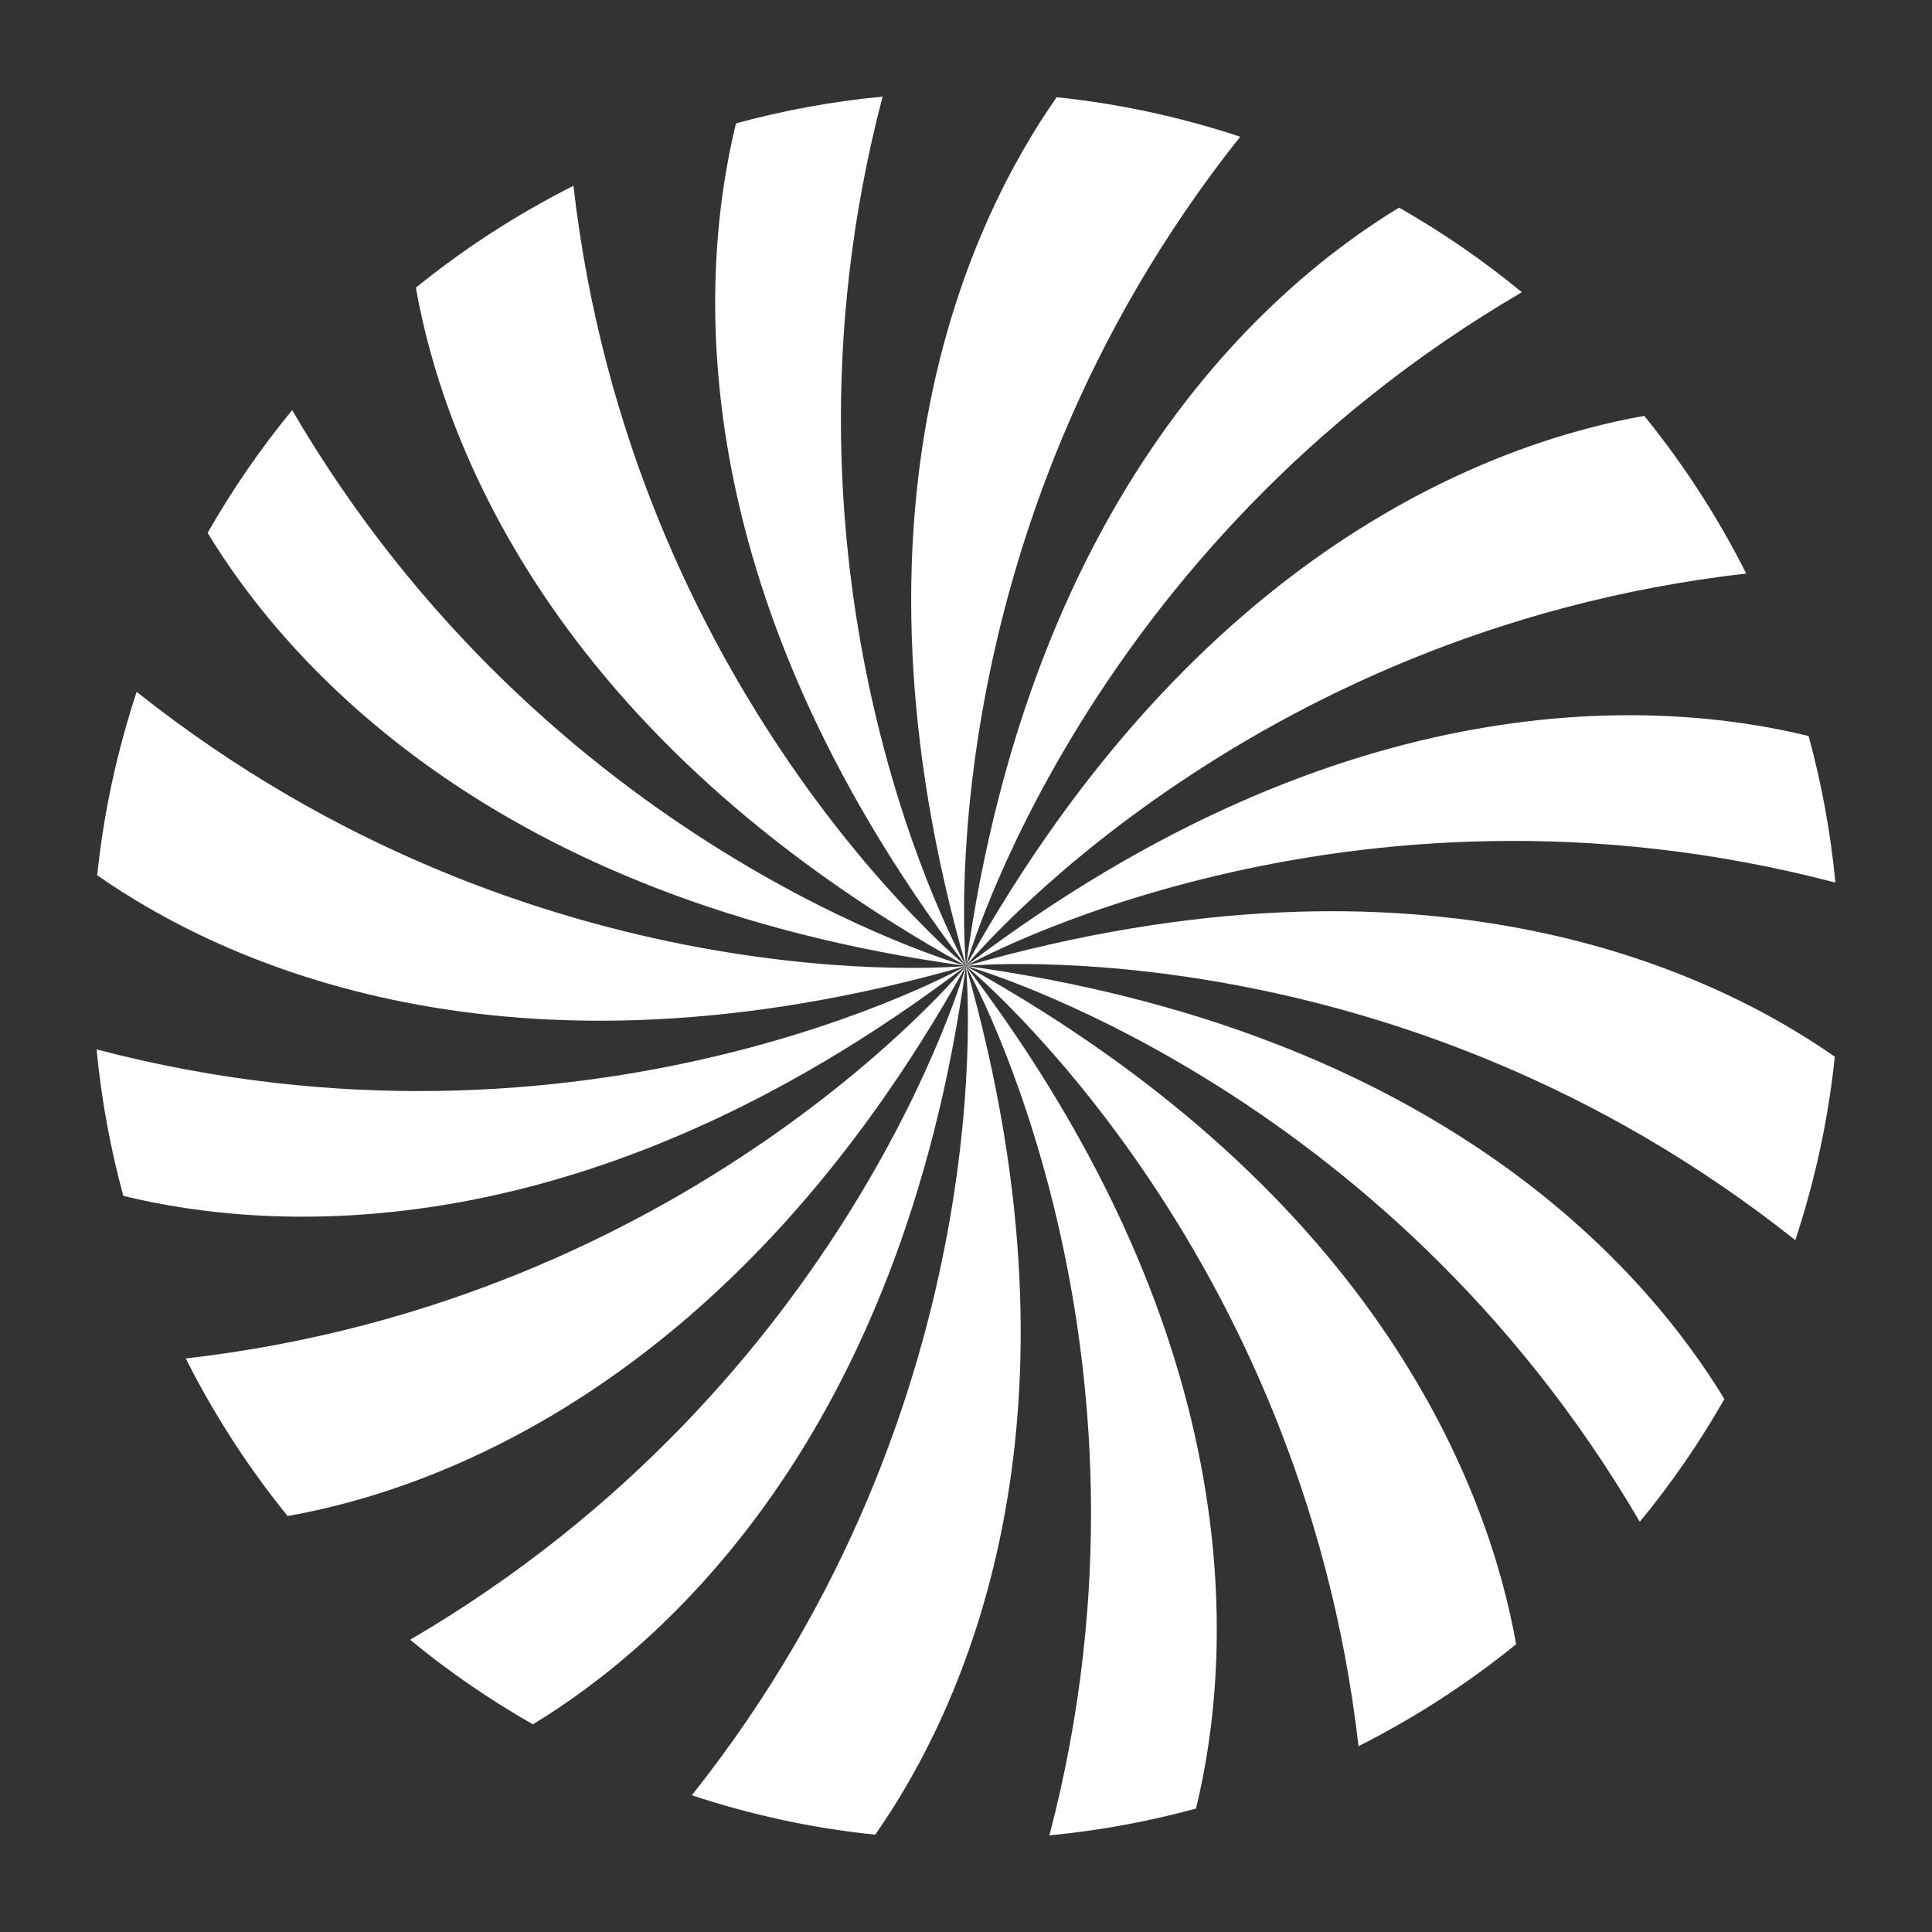 <svg height='100px' width='100px'  fill="#fff" xmlns="http://www.w3.org/2000/svg" xmlns:xlink="http://www.w3.org/1999/xlink" version="1.1" x="0px" y="0px" viewBox="0 0 100 100" enable-background="new 0 0 100 100" xml:space="preserve"><rect x="0" y="0" width="100" height="100" fill="#333333" stroke="none"/><g><path d="M49.998,49.995c0,0.002,0,0.002,0,0.002s14.19-17.316,40.386-20.312c-1.468-2.914-3.238-5.649-5.277-8.16   C77.45,22.88,62.032,28.33,49.998,49.995z"></path><polygon points="49.998,49.997 49.998,49.997 49.998,49.997  "></polygon><rect x="49.996" y="49.998" width="0.002" height="0"></rect><rect x="49.997" y="49.999" width="0.001" height="0"></rect><polygon points="49.998,49.997 49.998,49.997 49.998,49.997  "></polygon><rect x="49.997" y="49.997" width="0" height="0.002"></rect><rect x="49.995" y="49.996" width="0.003" height="0"></rect><rect x="49.998" y="49.998" width="0" height="0.001"></rect><path d="M95,45.682c-0.247-2.6-0.718-5.133-1.386-7.586c-7.553-1.848-23.862-3.081-43.616,11.901H50   C50.066,49.959,69.537,39.006,95,45.682z"></path><path d="M49.997,50C49.951,50.055,35.77,67.32,9.614,70.314c1.469,2.912,3.237,5.646,5.274,8.156   C22.547,77.115,37.963,71.668,49.997,50z"></path><polygon points="50,49.997 49.998,49.997 49.998,49.997  "></polygon><polygon points="49.997,49.999 49.998,49.997 49.998,49.997  "></polygon><polygon points="49.998,49.999 49.998,49.997 49.998,49.999  "></polygon><polygon points="49.998,49.999 49.998,49.997 49.997,49.999  "></polygon><path d="M50.009,50.005c0.208,0.171,17.325,14.34,20.308,40.377c2.913-1.471,5.647-3.24,8.158-5.277   C77.117,77.447,71.668,62.035,50.009,50.005z"></path><rect x="49.998" y="49.999" width="0" height="0.001"></rect><path d="M61.904,93.611c1.848-7.555,3.079-23.859-11.902-43.609C50,50,50,50,49.998,50v0.003   c0.045,0.079,10.989,19.541,4.319,44.996C56.917,94.75,59.452,94.279,61.904,93.611z"></path><path d="M49.997,50.002c0-0.002,0-0.002,0-0.004c0,0,0,0,0,0.001c-0.004,0.009-6.007,21.569-28.769,34.874   c1.98,1.637,4.109,3.096,6.352,4.379C34.228,85.217,46.625,74.559,49.997,50.002z"></path><path d="M50.005,49.997c0.141-0.014,22.34-2.158,42.919,14.193c1.004-3.035,1.704-6.211,2.044-9.494   C88.601,50.241,73.847,43.183,50.005,49.997z"></path><path d="M50.002,49.997C50,49.999,50,49.999,50,49.999L50.002,50c0.114,0.031,21.602,6.06,34.873,28.767   c1.636-1.979,3.096-4.107,4.379-6.352C85.219,65.768,74.558,53.371,50.002,49.997z"></path><path d="M49.993,50C49.942,50.03,30.471,60.996,5,54.318c0.246,2.598,0.716,5.129,1.383,7.58   C13.934,63.746,30.241,64.982,49.993,50z"></path><path d="M45.301,94.963C49.758,88.596,56.813,73.844,50,50.008c0.022,0.24,2.122,22.378-14.191,42.916   C38.844,93.926,42.018,94.627,45.301,94.963z"></path><path d="M49.995,49.999c0.002,0,0.002,0,0.002,0h-0.004c-0.114,0.01-22.326,2.171-42.919-14.188   c-1.003,3.036-1.703,6.21-2.042,9.493C11.403,49.76,26.157,56.814,49.995,49.999z"></path><path d="M54.692,5.033c-4.457,6.371-11.511,21.126-4.697,44.958c0.002,0.002,0.002,0.003,0.002,0.005l0.001-0.003   C49.991,49.93,47.812,27.69,64.192,7.076C61.154,6.072,57.978,5.372,54.692,5.033z"></path><path d="M50,49.988c0.06-0.214,6.118-21.626,28.771-34.862c-1.98-1.636-4.111-3.096-6.354-4.38   C65.767,14.782,53.372,25.441,50,49.988z"></path><path d="M38.094,6.386c-1.848,7.554-3.076,23.853,11.895,43.595c-0.183-0.323-10.938-19.693-4.306-44.98   C43.081,5.246,40.549,5.718,38.094,6.386z"></path><path d="M49.981,49.995c-0.295-0.083-21.646-6.154-34.859-28.764c-1.635,1.98-3.094,4.109-4.376,6.35   C14.781,34.229,25.438,46.622,49.981,49.995z"></path><path d="M49.991,49.997c0.002,0,0.004,0,0.004,0s-0.002-0.003-0.002-0.004c-0.097-0.079-17.321-14.254-20.312-40.376   c-2.913,1.468-5.647,3.237-8.156,5.274C22.88,22.552,28.331,37.964,49.991,49.997z"></path></g></svg>
